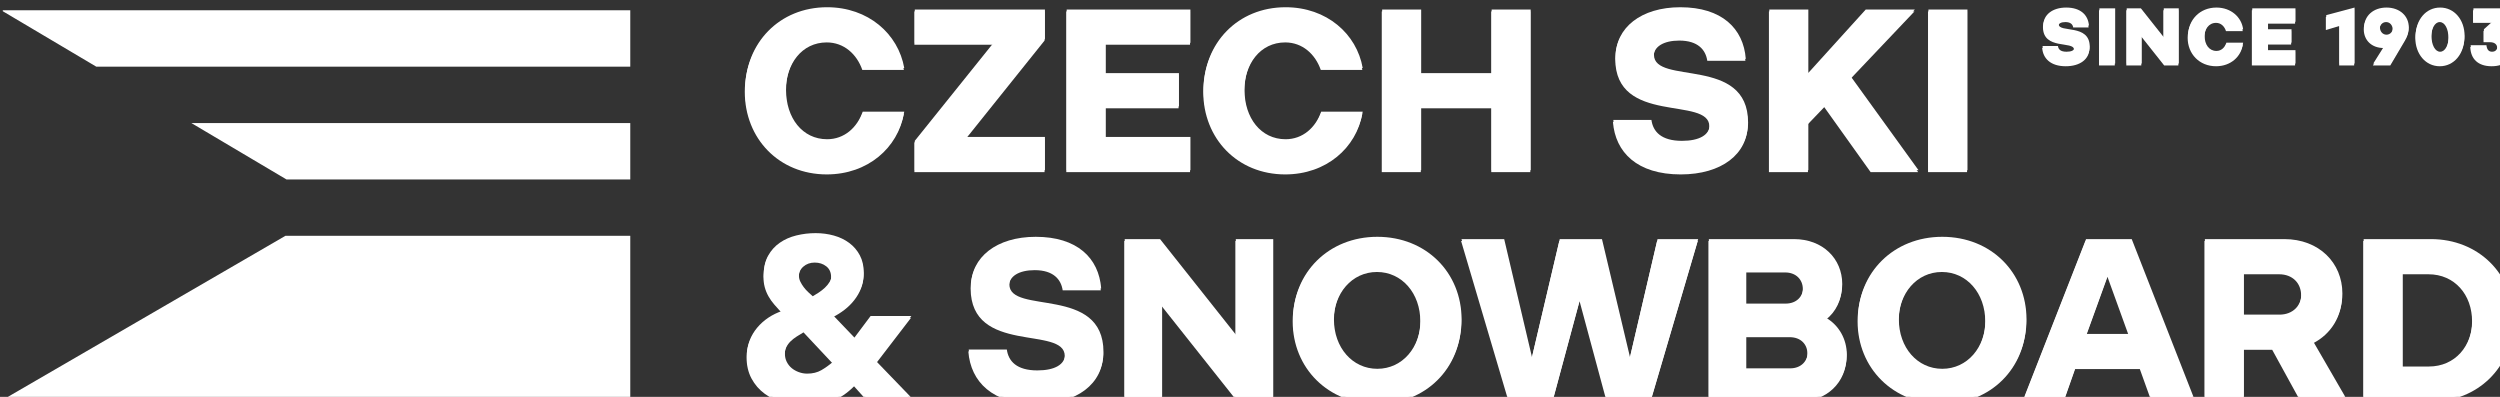 <?xml version="1.0" encoding="UTF-8" standalone="no"?>
<!-- Created with Inkscape (http://www.inkscape.org/) -->

<svg
   width="200"
   height="31.752"
   viewBox="0 0 52.917 8.401"
   version="1.1"
   id="svg1"
   xml:space="preserve"
   inkscape:version="1.3 (0e150ed6c4, 2023-07-21)"
   sodipodi:docname="zech-ski.svg"
   xmlns:inkscape="http://www.inkscape.org/namespaces/inkscape"
   xmlns:sodipodi="http://sodipodi.sourceforge.net/DTD/sodipodi-0.dtd"
   xmlns:xlink="http://www.w3.org/1999/xlink"
   xmlns="http://www.w3.org/2000/svg"
   xmlns:svg="http://www.w3.org/2000/svg"><rect x="0" y="0" width="52.917" height="8.401" fill="#333333" stroke="none"/><sodipodi:namedview
     id="namedview1"
     pagecolor="#ffffff"
     bordercolor="#000000"
     borderopacity="0.25"
     inkscape:showpageshadow="2"
     inkscape:pageopacity="0.0"
     inkscape:pagecheckerboard="0"
     inkscape:deskcolor="#d1d1d1"
     inkscape:document-units="mm"
     inkscape:zoom="0.73139029"
     inkscape:cx="396.50513"
     inkscape:cy="233.11767"
     inkscape:window-width="1920"
     inkscape:window-height="1017"
     inkscape:window-x="-8"
     inkscape:window-y="-8"
     inkscape:window-maximized="1"
     inkscape:current-layer="layer1" /><defs
     id="defs1"><rect
       id="SVGID_1_"
       y="0.146"
       width="1000"
       height="1000"
       x="0" /></defs><g
     inkscape:label="Vrstva 1"
     inkscape:groupmode="layer"
     id="layer1"><g
       id="g1"
       transform="matrix(0.081,0,0,0.081,-13.875,-36.162)"><g
         id="g3">&#10;	<polygon
   fill="#ffffff"
   points="335.998,508.068 245.878,508.068 172.023,550.921 172.023,551.158 335.998,551.158 "
   id="polygon1" />&#10;	<polygon
   fill="#ffffff"
   points="335.998,449.135 172.023,449.135 172.023,449.377 196.46,463.869 335.998,463.869 "
   id="polygon2" />&#10;	<polygon
   fill="#ffffff"
   points="221.305,478.602 246.152,493.334 335.998,493.334 335.998,478.602 "
   id="polygon3" />&#10;</g><g
         id="g35">&#10;	<g
   id="g19">&#10;		<defs
   id="defs3">&#10;			<rect
   id="rect1"
   y="0.146"
   width="1000"
   height="1000"
   x="0" />&#10;		</defs>&#10;		<clipPath
   id="SVGID_2_">&#10;			<use
   xlink:href="#SVGID_1_"
   overflow="visible"
   id="use3" />&#10;		</clipPath>&#10;		<path
   clip-path="url(#SVGID_2_)"
   fill="#ffffff"
   d="m 387.339,448.831 c 10.738,0 18.597,6.959 20.156,15.897 h -10.857 c -1.441,-4.139 -4.8,-7.199 -9.299,-7.199 -6.479,0 -10.738,5.58 -10.738,12.898 0,7.319 4.259,12.897 10.738,12.897 4.499,0 7.858,-3.059 9.299,-7.198 h 10.857 c -1.559,8.938 -9.418,15.897 -20.156,15.897 -12.477,0 -21.416,-9.359 -21.416,-21.596 0,-12.239 8.939,-21.596 21.416,-21.596"
   id="path3" />&#10;		<polygon
   clip-path="url(#SVGID_2_)"
   fill="#ffffff"
   points="430.819,458.128 410.244,458.128 410.244,449.431 444.257,449.431 444.257,457.049 423.681,482.725 444.257,482.725 444.257,491.423 410.244,491.423 410.244,483.744 "
   id="polygon4" />&#10;		<polygon
   clip-path="url(#SVGID_2_)"
   fill="#ffffff"
   points="460.136,474.746 460.136,482.725 482.272,482.725 482.272,491.423 449.938,491.423 449.938,449.431 482.272,449.431 482.272,458.129 460.136,458.129 460.136,466.048 479.273,466.048 479.273,474.746 "
   id="polygon5" />&#10;		<path
   clip-path="url(#SVGID_2_)"
   fill="#ffffff"
   d="m 507.145,448.831 c 10.738,0 18.597,6.959 20.155,15.897 h -10.856 c -1.441,-4.139 -4.799,-7.199 -9.299,-7.199 -6.479,0 -10.738,5.58 -10.738,12.898 0,7.319 4.259,12.897 10.738,12.897 4.5,0 7.857,-3.059 9.299,-7.198 H 527.3 c -1.559,8.938 -9.417,15.897 -20.155,15.897 -12.478,0 -21.416,-9.359 -21.416,-21.596 0,-12.239 8.938,-21.596 21.416,-21.596"
   id="path5" />&#10;		<polygon
   clip-path="url(#SVGID_2_)"
   fill="#ffffff"
   points="560.991,491.423 560.991,474.746 542.574,474.746 542.574,491.423 532.376,491.423 532.376,449.431 542.574,449.431 542.574,466.048 560.991,466.048 560.991,449.431 571.189,449.431 571.189,491.423 "
   id="polygon6" />&#10;		<path
   clip-path="url(#SVGID_2_)"
   fill="#ffffff"
   d="m 602.743,478.286 c 0.421,3.059 2.58,5.458 7.978,5.458 4.561,0 7.26,-1.559 7.26,-4.259 0,-8.039 -24.596,-0.18 -24.596,-17.696 0,-7.619 6.659,-12.958 16.917,-12.958 10.798,0 16.496,5.519 17.097,13.497 h -9.957 c -0.422,-2.879 -2.461,-5.279 -7.319,-5.279 -4.139,0 -6.719,1.62 -6.719,4.2 0,8.038 24.596,0.18 24.596,17.696 0,7.739 -6.779,13.078 -17.517,13.078 -11.339,0 -17.098,-5.759 -17.696,-13.737 z"
   id="path6" />&#10;		<polygon
   clip-path="url(#SVGID_2_)"
   fill="#ffffff"
   points="660.124,491.423 648.006,474.446 643.747,478.886 643.747,491.423 633.549,491.423 633.549,449.431 643.747,449.431 643.747,465.988 658.744,449.431 671.582,449.431 654.904,467.008 672.542,491.423 "
   id="polygon7" />&#10;		<rect
   x="675.129"
   y="449.431"
   clip-path="url(#SVGID_2_)"
   fill="#ffffff"
   width="10.198"
   height="41.992"
   id="rect7" />&#10;		<path
   clip-path="url(#SVGID_2_)"
   fill="#ffffff"
   d="m 400.232,541.395 9.668,10.018 h -11.81 l -3.611,-4.018 c -1.795,1.799 -3.723,3.099 -5.782,3.899 -2.06,0.8 -4.375,1.198 -6.945,1.198 -1.958,0 -3.855,-0.26 -5.69,-0.778 -1.836,-0.52 -3.479,-1.311 -4.926,-2.37 -1.449,-1.059 -2.601,-2.39 -3.458,-3.989 -0.856,-1.599 -1.285,-3.459 -1.285,-5.579 0,-1.359 0.235,-2.648 0.704,-3.87 0.468,-1.219 1.121,-2.328 1.958,-3.329 0.835,-1 1.805,-1.869 2.907,-2.609 1.101,-0.74 2.304,-1.329 3.61,-1.771 -0.694,-0.759 -1.336,-1.478 -1.928,-2.159 -0.591,-0.68 -1.101,-1.399 -1.529,-2.159 -0.429,-0.76 -0.756,-1.561 -0.979,-2.399 -0.225,-0.84 -0.337,-1.779 -0.337,-2.819 0,-1.921 0.377,-3.56 1.132,-4.921 0.754,-1.357 1.764,-2.478 3.029,-3.357 1.264,-0.881 2.712,-1.521 4.345,-1.92 1.631,-0.4 3.304,-0.602 5.017,-0.602 1.672,0 3.263,0.211 4.773,0.631 1.509,0.42 2.845,1.061 4.008,1.919 1.163,0.861 2.09,1.94 2.784,3.24 0.693,1.3 1.04,2.849 1.04,4.649 0,1.279 -0.214,2.46 -0.643,3.539 -0.427,1.081 -1.009,2.091 -1.743,3.029 -0.735,0.941 -1.582,1.78 -2.54,2.52 -0.958,0.741 -1.988,1.391 -3.09,1.95 l 5.568,5.818 4.223,-5.639 h 10.647 z m -18.969,-8.098 c -0.612,0.359 -1.214,0.729 -1.805,1.108 -0.593,0.382 -1.123,0.8 -1.591,1.26 -0.47,0.462 -0.847,0.99 -1.133,1.591 -0.285,0.6 -0.428,1.301 -0.428,2.099 0,0.802 0.162,1.521 0.489,2.161 0.327,0.64 0.755,1.18 1.285,1.619 0.531,0.44 1.153,0.79 1.867,1.05 0.713,0.26 1.438,0.39 2.172,0.39 1.428,0 2.662,-0.3 3.702,-0.899 1.041,-0.601 2.07,-1.339 3.09,-2.221 z m 2.937,-18.238 c -1.184,0 -2.183,0.36 -2.999,1.08 -0.816,0.72 -1.224,1.68 -1.224,2.88 0,0.519 0.123,1.03 0.368,1.53 0.244,0.5 0.54,0.98 0.887,1.439 0.346,0.46 0.735,0.891 1.162,1.29 0.429,0.399 0.827,0.759 1.194,1.079 0.489,-0.279 1.019,-0.609 1.591,-0.99 0.571,-0.379 1.101,-0.799 1.591,-1.259 0.49,-0.46 0.896,-0.96 1.223,-1.5 0.327,-0.54 0.49,-1.11 0.49,-1.71 0,-1.239 -0.419,-2.189 -1.255,-2.849 -0.836,-0.66 -1.846,-0.99 -3.028,-0.99"
   id="path7" />&#10;		<path
   clip-path="url(#SVGID_2_)"
   fill="#ffffff"
   d="m 434.298,538.276 c 0.42,3.06 2.58,5.458 7.978,5.458 4.559,0 7.259,-1.559 7.259,-4.259 0,-8.038 -24.595,-0.18 -24.595,-17.696 0,-7.619 6.658,-12.958 16.917,-12.958 10.798,0 16.496,5.519 17.096,13.497 h -9.958 c -0.42,-2.879 -2.459,-5.278 -7.318,-5.278 -4.14,0 -6.719,1.619 -6.719,4.199 0,8.038 24.595,0.181 24.595,17.696 0,7.738 -6.778,13.078 -17.516,13.078 -11.338,0 -17.097,-5.759 -17.697,-13.737 z"
   id="path8" />&#10;		<polygon
   clip-path="url(#SVGID_2_)"
   fill="#ffffff"
   points="474.341,509.422 494.138,534.377 494.138,509.422 503.916,509.422 503.916,551.413 494.678,551.413 474.881,526.459 474.881,551.413 465.103,551.413 465.103,509.422 "
   id="polygon8" />&#10;		<path
   clip-path="url(#SVGID_2_)"
   fill="#ffffff"
   d="m 531.116,508.821 c 12.776,0 22.016,9.358 22.016,21.597 0,12.236 -9.239,21.596 -22.016,21.596 -12.717,0 -22.017,-9.359 -22.017,-21.596 0.001,-12.238 9.3,-21.597 22.017,-21.597 m 0,34.493 c 6.539,0 11.338,-5.578 11.338,-12.896 0,-7.319 -4.799,-12.898 -11.338,-12.898 -6.539,0 -11.338,5.579 -11.338,12.898 0,7.318 4.799,12.896 11.338,12.896"
   id="path9" />&#10;		<polygon
   clip-path="url(#SVGID_2_)"
   fill="#ffffff"
   points="571.525,540.256 578.784,509.422 589.821,509.422 597.14,540.256 604.338,509.422 614.957,509.422 602.599,551.412 591.142,551.412 584.063,525.139 576.984,551.412 565.526,551.412 553.108,509.422 564.268,509.422 "
   id="polygon9" />&#10;		<path
   clip-path="url(#SVGID_2_)"
   fill="#ffffff"
   d="m 617.754,509.422 h 22.255 c 7.499,0 12.599,5.099 12.599,11.757 0,3.6 -1.56,6.779 -4.199,8.818 3.359,1.98 5.398,5.579 5.398,9.658 0,6.659 -5.099,11.758 -12.598,11.758 h -23.455 z m 20.036,16.855 c 2.88,0 4.619,-1.858 4.619,-4.317 0,-2.4 -1.739,-4.319 -4.619,-4.319 h -10.258 v 8.637 h 10.258 z m 1.2,16.918 c 2.879,0 4.619,-1.92 4.619,-4.318 0,-2.46 -1.74,-4.32 -4.619,-4.32 h -11.458 v 8.639 h 11.458 z"
   id="path10" />&#10;		<path
   clip-path="url(#SVGID_2_)"
   fill="#ffffff"
   d="m 678.74,508.821 c 12.777,0 22.016,9.358 22.016,21.597 0,12.236 -9.238,21.596 -22.016,21.596 -12.717,0 -22.018,-9.359 -22.018,-21.596 10e-4,-12.238 9.301,-21.597 22.018,-21.597 m 0,34.493 c 6.538,0 11.338,-5.578 11.338,-12.896 0,-7.319 -4.8,-12.898 -11.338,-12.898 -6.539,0 -11.338,5.579 -11.338,12.898 0,7.318 4.799,12.896 11.338,12.896"
   id="path11" />&#10;		<path
   clip-path="url(#SVGID_2_)"
   fill="#ffffff"
   d="m 716.318,509.422 h 11.937 l 16.438,41.991 h -11.159 l -3.06,-8.518 h -16.916 l -3,8.518 h -10.677 z m 11.277,24.774 -5.578,-15.416 -5.579,15.416 z"
   id="path12" />&#10;		<path
   clip-path="url(#SVGID_2_)"
   fill="#ffffff"
   d="m 765.065,537.855 h -7.498 v 13.558 h -10.198 v -41.991 h 20.756 c 9.057,0 15.177,6.179 15.177,14.217 0,5.52 -2.88,10.138 -7.62,12.538 l 8.82,15.236 h -11.998 z m 1.8,-8.697 c 3.539,0 5.759,-2.399 5.759,-5.52 0,-3.179 -2.22,-5.52 -5.759,-5.52 h -9.298 v 11.039 h 9.298 z"
   id="path13" />&#10;		<path
   clip-path="url(#SVGID_2_)"
   fill="#ffffff"
   d="m 788.864,509.422 h 17.577 c 12.417,0 21.536,9.118 21.536,20.996 0,11.878 -9.119,20.995 -21.536,20.995 h -17.577 z m 17.037,33.294 c 6.838,0 11.396,-5.339 11.396,-12.298 0,-6.959 -4.558,-12.299 -11.396,-12.299 h -6.839 v 24.597 z"
   id="path14" />&#10;		<path
   clip-path="url(#SVGID_2_)"
   fill="#ffffff"
   d="m 708.976,458.953 c 0.104,0.866 0.659,1.505 2.246,1.505 1.278,0 2.041,-0.351 2.041,-1.072 0,-2.309 -8.101,0.206 -8.101,-5.854 0,-2.721 2.371,-4.618 5.957,-4.618 3.792,0 5.751,1.959 5.957,4.7 h -4.019 c -0.104,-0.762 -0.66,-1.402 -2.041,-1.402 -1.072,0 -1.834,0.351 -1.834,1.072 0,2.309 8.1,-0.205 8.1,5.854 0,2.721 -2.371,4.618 -6.163,4.618 -3.999,0 -5.957,-2.063 -6.164,-4.803 z"
   id="path15" />&#10;		<rect
   x="719.809"
   y="449.121"
   clip-path="url(#SVGID_2_)"
   fill="#ffffff"
   width="4.121"
   height="14.428"
   id="rect15" />&#10;		<polygon
   clip-path="url(#SVGID_2_)"
   fill="#ffffff"
   points="730.652,449.121 736.629,456.665 736.629,449.121 740.545,449.121 740.545,463.549 736.835,463.549 730.858,456.005 730.858,463.549 726.941,463.549 726.941,449.121 "
   id="polygon15" />&#10;		<path
   clip-path="url(#SVGID_2_)"
   fill="#ffffff"
   d="m 750.396,448.914 c 3.833,0 6.574,2.536 6.967,5.669 h -4.37 c -0.371,-1.196 -1.278,-2.164 -2.597,-2.164 -1.939,0 -3.094,1.711 -3.094,3.916 0,2.226 1.154,3.916 3.094,3.916 1.318,0 2.226,-0.969 2.597,-2.164 h 4.37 c -0.393,3.134 -3.134,5.669 -6.967,5.669 -4.352,0 -7.421,-3.216 -7.421,-7.421 0,-4.205 3.07,-7.421 7.421,-7.421"
   id="path16" />&#10;		<polygon
   clip-path="url(#SVGID_2_)"
   fill="#ffffff"
   points="763.871,458.086 763.871,460.046 771.044,460.046 771.044,463.549 759.748,463.549 759.748,449.121 771.044,449.121 771.044,452.625 763.871,452.625 763.871,454.583 770.014,454.583 770.014,458.086 "
   id="polygon16" />&#10;		<polygon
   clip-path="url(#SVGID_2_)"
   fill="#ffffff"
   points="779.084,454.294 779.084,450.893 786.484,448.914 786.484,463.549 782.568,463.549 782.568,453.243 "
   id="polygon17" />&#10;		<path
   clip-path="url(#SVGID_2_)"
   fill="#ffffff"
   d="m 794.829,448.913 c 3.4,0 5.834,2.144 5.834,5.195 0,1.01 -0.289,1.917 -0.928,2.989 l -3.814,6.451 h -4.555 l 2.864,-4.555 h -0.02 c -3.195,0 -5.215,-2.061 -5.215,-4.885 10e-4,-3.051 2.412,-5.195 5.834,-5.195 m 0,7.091 c 0.99,0 1.711,-0.845 1.711,-1.896 0,-1.052 -0.721,-1.897 -1.711,-1.897 -0.989,0 -1.71,0.845 -1.71,1.897 0,1.051 0.721,1.896 1.71,1.896"
   id="path17" />&#10;		<path
   clip-path="url(#SVGID_2_)"
   fill="#ffffff"
   d="m 808.851,448.914 c 3.711,0 6.391,3.196 6.391,7.421 0,4.205 -2.68,7.421 -6.391,7.421 -3.709,0 -6.39,-3.216 -6.39,-7.421 0,-4.226 2.681,-7.421 6.39,-7.421 m 0,11.544 c 1.319,0 2.268,-1.794 2.268,-4.123 0,-2.35 -0.948,-4.123 -2.268,-4.123 -1.318,0 -2.267,1.773 -2.267,4.123 0,2.329 0.948,4.123 2.267,4.123"
   id="path18" />&#10;		<path
   clip-path="url(#SVGID_2_)"
   fill="#ffffff"
   d="m 820.948,458.747 c 0.103,1.134 0.598,1.711 1.463,1.711 1.093,0 1.443,-0.804 1.443,-1.526 0,-0.721 -0.516,-1.463 -1.896,-1.463 h -1.67 v -2.886 l 2.391,-2.164 h -5.132 v -3.298 h 10.019 v 2.885 l -2.783,2.763 c 1.937,0.515 3.195,2.205 3.195,4.266 0,2.783 -2.021,4.721 -5.566,4.721 -3.586,0 -5.483,-1.938 -5.585,-5.009 z"
   id="path19" />&#10;	</g>&#10;	<path
   fill="#ffffff"
   d="m 387.439,448.335 c 10.738,0 18.597,6.959 20.156,15.897 h -10.857 c -1.441,-4.139 -4.8,-7.199 -9.299,-7.199 -6.479,0 -10.738,5.58 -10.738,12.898 0,7.319 4.259,12.897 10.738,12.897 4.499,0 7.858,-3.059 9.299,-7.198 h 10.857 c -1.559,8.938 -9.418,15.897 -20.156,15.897 -12.477,0 -21.416,-9.359 -21.416,-21.596 0,-12.238 8.939,-21.596 21.416,-21.596"
   id="path20" />&#10;	<polygon
   fill="#ffffff"
   points="430.919,457.633 410.345,457.633 410.345,448.936 444.357,448.936 444.357,456.554 423.782,482.229 444.357,482.229 444.357,490.928 410.345,490.928 410.345,483.249 "
   id="polygon20" />&#10;	<polygon
   fill="#ffffff"
   points="460.236,474.25 460.236,482.229 482.373,482.229 482.373,490.928 450.039,490.928 450.039,448.936 482.373,448.936 482.373,457.634 460.236,457.634 460.236,465.553 479.374,465.553 479.374,474.25 "
   id="polygon21" />&#10;	<path
   fill="#ffffff"
   d="m 507.246,448.335 c 10.738,0 18.596,6.959 20.154,15.897 h -10.855 c -1.441,-4.139 -4.799,-7.199 -9.299,-7.199 -6.48,0 -10.739,5.58 -10.739,12.898 0,7.319 4.259,12.897 10.739,12.897 4.5,0 7.857,-3.059 9.299,-7.198 H 527.4 c -1.559,8.938 -9.416,15.897 -20.154,15.897 -12.479,0 -21.417,-9.359 -21.417,-21.596 0,-12.238 8.938,-21.596 21.417,-21.596"
   id="path21" />&#10;	<polygon
   fill="#ffffff"
   points="561.092,490.928 561.092,474.25 542.676,474.25 542.676,490.928 532.477,490.928 532.477,448.936 542.676,448.936 542.676,465.553 561.092,465.553 561.092,448.936 571.291,448.936 571.291,490.928 "
   id="polygon22" />&#10;	<path
   fill="#ffffff"
   d="m 602.844,477.791 c 0.422,3.059 2.58,5.458 7.979,5.458 4.561,0 7.26,-1.559 7.26,-4.259 0,-8.039 -24.596,-0.18 -24.596,-17.696 0,-7.619 6.658,-12.958 16.916,-12.958 10.799,0 16.496,5.519 17.098,13.497 h -9.957 c -0.422,-2.879 -2.461,-5.279 -7.32,-5.279 -4.139,0 -6.719,1.62 -6.719,4.2 0,8.038 24.596,0.18 24.596,17.696 0,7.739 -6.779,13.078 -17.516,13.078 -11.34,0 -17.098,-5.759 -17.697,-13.737 z"
   id="path22" />&#10;	<polygon
   fill="#ffffff"
   points="660.225,490.928 648.107,473.951 643.848,478.391 643.848,490.928 633.65,490.928 633.65,448.936 643.848,448.936 643.848,465.493 658.846,448.936 671.684,448.936 655.006,466.513 672.643,490.928 "
   id="polygon23" />&#10;	<rect
   x="675.23"
   y="448.936"
   fill="#ffffff"
   width="10.197"
   height="41.991"
   id="rect23" />&#10;	<path
   fill="#ffffff"
   d="M 400.333,540.899 410,550.917 h -11.81 l -3.611,-4.018 c -1.795,1.799 -3.723,3.099 -5.782,3.899 -2.06,0.8 -4.375,1.198 -6.945,1.198 -1.958,0 -3.855,-0.26 -5.69,-0.778 -1.836,-0.52 -3.479,-1.311 -4.926,-2.37 -1.449,-1.059 -2.601,-2.39 -3.458,-3.989 -0.856,-1.599 -1.285,-3.459 -1.285,-5.579 0,-1.359 0.235,-2.648 0.704,-3.87 0.468,-1.219 1.121,-2.328 1.958,-3.329 0.835,-1 1.805,-1.869 2.907,-2.609 1.101,-0.74 2.304,-1.329 3.61,-1.771 -0.694,-0.759 -1.336,-1.478 -1.928,-2.159 -0.591,-0.68 -1.101,-1.399 -1.529,-2.159 -0.429,-0.76 -0.756,-1.561 -0.979,-2.399 -0.225,-0.84 -0.337,-1.779 -0.337,-2.819 0,-1.921 0.377,-3.56 1.132,-4.921 0.754,-1.357 1.764,-2.478 3.029,-3.357 1.264,-0.881 2.712,-1.521 4.345,-1.92 1.631,-0.4 3.304,-0.602 5.017,-0.602 1.672,0 3.263,0.211 4.773,0.631 1.509,0.42 2.845,1.061 4.008,1.919 1.163,0.861 2.09,1.94 2.784,3.24 0.693,1.3 1.04,2.849 1.04,4.649 0,1.279 -0.214,2.46 -0.643,3.539 -0.427,1.081 -1.009,2.091 -1.743,3.029 -0.735,0.941 -1.582,1.78 -2.54,2.52 -0.958,0.741 -1.988,1.391 -3.09,1.95 l 5.568,5.818 4.223,-5.639 h 10.647 z m -18.969,-8.097 c -0.612,0.359 -1.214,0.729 -1.805,1.108 -0.593,0.382 -1.123,0.8 -1.591,1.26 -0.47,0.462 -0.847,0.99 -1.133,1.591 -0.285,0.6 -0.428,1.301 -0.428,2.099 0,0.802 0.162,1.521 0.489,2.161 0.327,0.64 0.755,1.18 1.285,1.619 0.531,0.44 1.153,0.79 1.867,1.05 0.713,0.26 1.438,0.39 2.172,0.39 1.428,0 2.662,-0.3 3.702,-0.899 1.041,-0.601 2.07,-1.339 3.09,-2.221 z m 2.937,-18.239 c -1.184,0 -2.183,0.36 -2.999,1.08 -0.816,0.72 -1.224,1.68 -1.224,2.88 0,0.519 0.123,1.03 0.368,1.53 0.244,0.5 0.54,0.98 0.887,1.439 0.346,0.46 0.735,0.891 1.162,1.29 0.429,0.399 0.827,0.759 1.194,1.079 0.489,-0.279 1.019,-0.609 1.591,-0.99 0.571,-0.379 1.101,-0.799 1.591,-1.259 0.49,-0.46 0.896,-0.96 1.223,-1.5 0.327,-0.54 0.49,-1.11 0.49,-1.71 0,-1.239 -0.419,-2.189 -1.255,-2.849 -0.836,-0.659 -1.847,-0.99 -3.028,-0.99"
   id="path23" />&#10;	<path
   fill="#ffffff"
   d="m 434.399,537.781 c 0.42,3.06 2.58,5.458 7.978,5.458 4.559,0 7.259,-1.559 7.259,-4.259 0,-8.038 -24.595,-0.18 -24.595,-17.696 0,-7.619 6.658,-12.958 16.917,-12.958 10.798,0 16.496,5.519 17.096,13.497 h -9.958 c -0.42,-2.879 -2.459,-5.278 -7.318,-5.278 -4.14,0 -6.719,1.619 -6.719,4.199 0,8.038 24.595,0.181 24.595,17.696 0,7.738 -6.778,13.078 -17.516,13.078 -11.338,0 -17.097,-5.759 -17.697,-13.737 z"
   id="path24" />&#10;	<polygon
   fill="#ffffff"
   points="474.441,508.927 494.238,533.882 494.238,508.927 504.018,508.927 504.018,550.918 494.778,550.918 474.981,525.964 474.981,550.918 465.204,550.918 465.204,508.927 "
   id="polygon24" />&#10;	<path
   fill="#ffffff"
   d="m 531.217,508.326 c 12.777,0 22.016,9.358 22.016,21.597 0,12.236 -9.238,21.596 -22.016,21.596 -12.717,0 -22.016,-9.359 -22.016,-21.596 0,-12.238 9.299,-21.597 22.016,-21.597 m 0,34.493 c 6.539,0 11.338,-5.578 11.338,-12.896 0,-7.319 -4.799,-12.898 -11.338,-12.898 -6.539,0 -11.338,5.579 -11.338,12.898 0,7.318 4.799,12.896 11.338,12.896"
   id="path25" />&#10;	<polygon
   fill="#ffffff"
   points="571.627,539.761 578.885,508.927 589.922,508.927 597.24,539.761 604.439,508.927 615.059,508.927 602.699,550.917 591.242,550.917 584.164,524.644 577.086,550.917 565.627,550.917 553.209,508.927 564.369,508.927 "
   id="polygon25" />&#10;	<path
   fill="#ffffff"
   d="m 617.855,508.927 h 22.254 c 7.5,0 12.6,5.099 12.6,11.757 0,3.6 -1.561,6.779 -4.199,8.818 3.359,1.98 5.398,5.579 5.398,9.658 0,6.659 -5.1,11.758 -12.598,11.758 h -23.455 z m 20.036,16.855 c 2.881,0 4.619,-1.858 4.619,-4.317 0,-2.4 -1.738,-4.319 -4.619,-4.319 h -10.258 v 8.637 h 10.258 z m 1.201,16.918 c 2.879,0 4.619,-1.92 4.619,-4.318 0,-2.46 -1.74,-4.32 -4.619,-4.32 h -11.459 v 8.639 h 11.459 z"
   id="path26" />&#10;	<path
   fill="#ffffff"
   d="m 678.842,508.326 c 12.777,0 22.016,9.358 22.016,21.597 0,12.236 -9.238,21.596 -22.016,21.596 -12.717,0 -22.018,-9.359 -22.018,-21.596 0,-12.238 9.301,-21.597 22.018,-21.597 m 0,34.493 c 6.537,0 11.338,-5.578 11.338,-12.896 0,-7.319 -4.801,-12.898 -11.338,-12.898 -6.539,0 -11.338,5.579 -11.338,12.898 0,7.318 4.799,12.896 11.338,12.896"
   id="path27" />&#10;	<path
   fill="#ffffff"
   d="m 716.42,508.927 h 11.936 l 16.438,41.991 h -11.158 l -3.061,-8.518 h -16.916 l -3,8.518 h -10.676 z m 11.275,24.774 -5.578,-15.416 -5.578,15.416 z"
   id="path28" />&#10;	<path
   fill="#ffffff"
   d="m 765.166,537.36 h -7.498 v 13.558 h -10.197 v -41.991 h 20.756 c 9.057,0 15.176,6.179 15.176,14.217 0,5.52 -2.879,10.138 -7.619,12.538 l 8.82,15.236 h -11.998 z m 1.801,-8.697 c 3.539,0 5.758,-2.399 5.758,-5.52 0,-3.179 -2.219,-5.52 -5.758,-5.52 h -9.299 v 11.039 h 9.299 z"
   id="path29" />&#10;	<path
   fill="#ffffff"
   d="m 788.965,508.927 h 17.578 c 12.416,0 21.535,9.118 21.535,20.996 0,11.878 -9.119,20.995 -21.535,20.995 h -17.578 z m 17.037,33.294 c 6.838,0 11.396,-5.339 11.396,-12.298 0,-6.959 -4.559,-12.299 -11.396,-12.299 h -6.838 v 24.597 z"
   id="path30" />&#10;	<path
   fill="#ffffff"
   d="m 709.076,458.458 c 0.104,0.866 0.66,1.505 2.246,1.505 1.279,0 2.041,-0.351 2.041,-1.072 0,-2.309 -8.1,0.206 -8.1,-5.854 0,-2.721 2.371,-4.618 5.957,-4.618 3.791,0 5.75,1.959 5.957,4.7 h -4.02 c -0.104,-0.762 -0.66,-1.402 -2.041,-1.402 -1.072,0 -1.834,0.351 -1.834,1.072 0,2.309 8.1,-0.205 8.1,5.854 0,2.721 -2.371,4.618 -6.162,4.618 -4,0 -5.957,-2.063 -6.164,-4.803 z"
   id="path31" />&#10;	<rect
   x="719.91"
   y="448.625"
   fill="#ffffff"
   width="4.121"
   height="14.428"
   id="rect31" />&#10;	<polygon
   fill="#ffffff"
   points="730.754,448.625 736.73,456.169 736.73,448.625 740.646,448.625 740.646,463.054 736.936,463.054 730.959,455.51 730.959,463.054 727.043,463.054 727.043,448.625 "
   id="polygon31" />&#10;	<path
   fill="#ffffff"
   d="m 750.498,448.418 c 3.832,0 6.574,2.536 6.967,5.669 h -4.371 c -0.371,-1.196 -1.277,-2.164 -2.596,-2.164 -1.939,0 -3.094,1.711 -3.094,3.916 0,2.226 1.154,3.916 3.094,3.916 1.318,0 2.225,-0.969 2.596,-2.164 h 4.371 c -0.393,3.134 -3.135,5.669 -6.967,5.669 -4.352,0 -7.422,-3.216 -7.422,-7.421 0,-4.205 3.07,-7.421 7.422,-7.421"
   id="path32" />&#10;	<polygon
   fill="#ffffff"
   points="763.973,457.591 763.973,459.551 771.145,459.551 771.145,463.054 759.85,463.054 759.85,448.625 771.145,448.625 771.145,452.129 763.973,452.129 763.973,454.087 770.115,454.087 770.115,457.591 "
   id="polygon32" />&#10;	<polygon
   fill="#ffffff"
   points="779.186,453.799 779.186,450.397 786.586,448.418 786.586,463.054 782.67,463.054 782.67,452.748 "
   id="polygon33" />&#10;	<path
   fill="#ffffff"
   d="m 794.93,448.418 c 3.4,0 5.834,2.144 5.834,5.195 0,1.01 -0.289,1.917 -0.928,2.989 l -3.814,6.451 h -4.555 l 2.865,-4.555 h -0.02 c -3.195,0 -5.215,-2.061 -5.215,-4.885 10e-4,-3.051 2.411,-5.195 5.833,-5.195 m 0,7.091 c 0.99,0 1.711,-0.845 1.711,-1.896 0,-1.052 -0.721,-1.897 -1.711,-1.897 -0.988,0 -1.709,0.845 -1.709,1.897 0,1.051 0.72,1.896 1.709,1.896"
   id="path33" />&#10;	<path
   fill="#ffffff"
   d="m 808.951,448.418 c 3.711,0 6.391,3.196 6.391,7.421 0,4.205 -2.68,7.421 -6.391,7.421 -3.709,0 -6.389,-3.216 -6.389,-7.421 10e-4,-4.225 2.68,-7.421 6.389,-7.421 m 0,11.544 c 1.32,0 2.268,-1.794 2.268,-4.123 0,-2.35 -0.947,-4.123 -2.268,-4.123 -1.318,0 -2.266,1.773 -2.266,4.123 0.001,2.329 0.948,4.123 2.266,4.123"
   id="path34" />&#10;	<path
   fill="#ffffff"
   d="m 821.049,458.251 c 0.104,1.134 0.598,1.711 1.463,1.711 1.094,0 1.443,-0.804 1.443,-1.526 0,-0.721 -0.516,-1.463 -1.896,-1.463 h -1.67 v -2.886 l 2.391,-2.164 h -5.131 v -3.298 h 10.018 v 2.885 l -2.783,2.763 c 1.938,0.515 3.195,2.205 3.195,4.266 0,2.783 -2.02,4.721 -5.566,4.721 -3.586,0 -5.482,-1.938 -5.584,-5.009 z"
   id="path35" />&#10;</g></g></g></svg>
